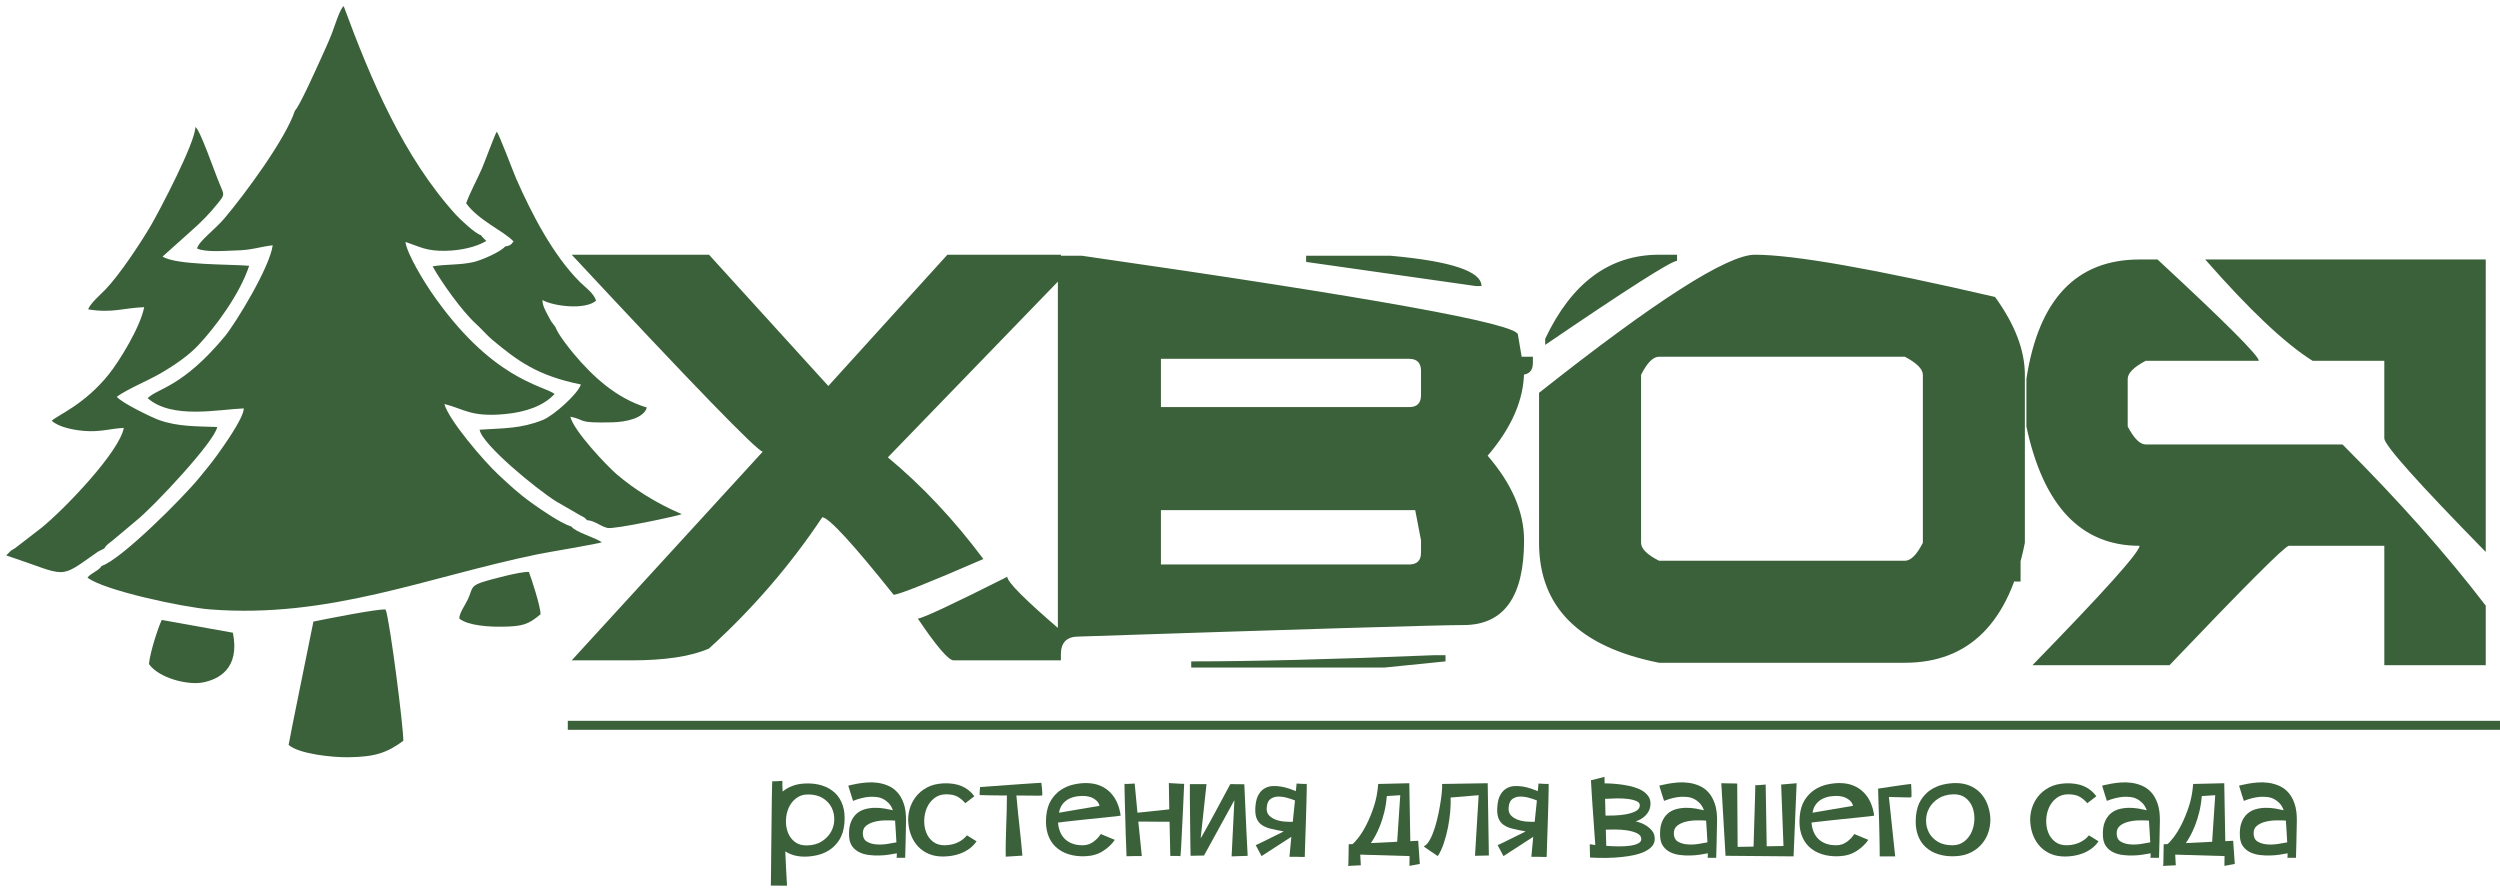<?xml version="1.0" encoding="UTF-8"?> <svg xmlns="http://www.w3.org/2000/svg" viewBox="0 0 402.36 143.55" data-guides="{&quot;vertical&quot;:[],&quot;horizontal&quot;:[]}"><defs></defs><path fill="rgb(59, 97, 58)" stroke="none" fill-opacity="1" stroke-width="1" stroke-opacity="1" clip-rule="evenodd" fill-rule="evenodd" text-rendering="geometricprecision" class="fil0" id="tSvg26ba700343" title="Path 1" d="M16.757 88.287C17.226 87.597 17.438 87.53 18.086 87.016C19.363 85.944 20.64 84.873 21.917 83.802C24.743 81.551 34.68 70.913 34.95 68.724C31.547 68.596 28.569 68.679 25.524 67.575C24.497 67.203 19.641 64.89 18.794 63.857C20.488 62.625 23.859 61.234 25.761 60.133C28.146 58.752 30.371 57.197 31.892 55.584C34.607 52.709 38.584 47.389 40.102 42.775C36.93 42.505 28.366 42.694 26.166 41.292C27.697 39.92 29.227 38.549 30.758 37.178C32.334 35.8 33.729 34.404 35.106 32.661C36.151 31.341 36.127 31.428 35.406 29.741C34.489 27.6 32.208 20.848 31.441 20.446C31.471 22.896 25.552 34.141 24.248 36.353C22.549 39.233 19.264 44.199 16.979 46.584C16.24 47.354 14.491 48.848 14.189 49.792C18.118 50.421 19.716 49.584 23.207 49.435C22.572 52.718 19.108 58.265 17.488 60.276C13.549 65.164 9.323 66.781 8.327 67.721C9.411 68.714 11.707 69.204 13.555 69.353C16.17 69.565 17.673 68.987 19.929 68.865C19.202 72.74 10.473 81.856 6.685 84.94C5.273 86.029 3.861 87.117 2.449 88.206C2.17 88.385 1.983 88.469 1.755 88.632C1.504 88.884 1.252 89.137 1 89.389C11.161 92.758 9.175 93.4 15.769 88.786C16.098 88.62 16.426 88.454 16.757 88.287ZM23.972 106.879C25.599 109.155 30.215 110.297 32.624 109.839C35.057 109.377 38.671 107.708 37.482 101.831C33.665 101.145 29.847 100.46 26.029 99.774C25.395 101.144 24.139 105.023 23.972 106.879ZM46.451 119.89C48.12 121.341 53.424 121.908 56.078 121.874C60.346 121.817 62.267 121.177 64.909 119.228C64.985 117.443 62.757 99.877 62.067 98.106C61.014 97.913 52.183 99.68 50.441 100.04C49.367 105.415 46.753 118.099 46.451 119.89ZM47.467 17.808C45.968 22.377 39.417 31.226 36.168 35.089C34.602 36.952 31.994 38.807 31.712 39.989C33.068 40.662 36.43 40.345 38.117 40.304C40.577 40.244 41.775 39.725 43.889 39.477C43.426 43.042 37.87 52.107 36.158 54.166C29.323 62.387 25.355 62.469 23.769 64.084C27.663 67.515 35.131 65.89 39.235 65.729C39.224 67.339 35.738 72.139 34.873 73.347C34.041 74.509 33.039 75.694 32.167 76.776C29.476 80.115 19.421 90.123 16.36 91.08C15.899 91.868 14.707 92.177 14.081 92.953C16.584 94.988 29.459 97.74 33.771 98.077C53.03 99.581 68.496 92.925 86.614 89.188C87.94 88.914 96.503 87.486 96.866 87.271C95.808 86.533 92.566 85.616 91.99 84.765C90.094 84.13 87.123 82.054 85.583 80.951C83.409 79.393 81.991 78.05 80.175 76.357C77.92 74.254 72.249 67.667 71.52 65.02C74.679 65.818 75.787 67.146 81.187 66.652C84.651 66.335 87.506 65.311 89.26 63.403C87.379 61.984 79.008 61.131 69.264 46.801C68.274 45.344 65.51 40.895 65.252 38.935C67.638 39.731 68.597 40.431 71.76 40.365C74.104 40.317 76.612 39.779 78.267 38.782C78.059 38.573 77.851 38.363 77.644 38.153C77.617 38.123 77.545 38.093 77.526 38.008C77.506 37.922 77.443 37.911 77.406 37.859C76.43 37.558 74.039 35.293 73.35 34.534C64.954 25.276 59.7 12.889 55.322 1C54.77 1.231 53.751 4.516 53.443 5.302C52.837 6.85 52.265 8.07 51.58 9.581C50.881 11.121 48.157 17.201 47.467 17.808ZM73.911 99.545C75.338 100.717 78.803 100.896 80.86 100.862C84.136 100.81 85.011 100.523 87.001 98.863C87.004 97.642 85.588 93.272 85.124 92.049C83.946 91.929 78.62 93.326 77.35 93.784C75.677 94.388 76.04 94.9 75.288 96.484C74.832 97.442 73.954 98.608 73.911 99.545ZM81.304 39.665C80.506 40.614 77.337 41.922 76.22 42.177C74.003 42.682 71.812 42.495 69.625 42.869C71.055 45.447 74.369 50.082 76.529 52.045C77.445 52.878 78.412 54.001 79.164 54.631C83.296 58.084 86.491 60.466 93.485 61.877C93.076 63.326 89.131 66.893 87.331 67.606C83.792 69.005 81.214 68.895 77.19 69.157C77.552 71.502 86.276 78.666 89.484 80.685C90.779 81.434 92.073 82.183 93.368 82.931C93.988 83.262 94.054 83.228 94.472 83.721C95.638 83.762 96.553 84.659 97.752 84.968C98.823 85.245 109.387 82.965 109.73 82.748C105.648 81.011 102.07 78.734 99.272 76.349C97.763 75.062 92.337 69.378 91.792 67.064C94.475 67.601 92.599 68.118 98.592 67.97C100.753 67.916 103.587 67.324 104.112 65.595C99.248 64.129 95.421 60.635 92.332 56.925C91.548 55.984 89.841 53.856 89.389 52.635C89.158 52.323 88.926 52.011 88.695 51.698C88.51 51.373 88.326 51.023 88.135 50.663C87.773 49.979 87.29 49.124 87.308 48.293C89.087 49.289 94.15 49.926 95.925 48.4C95.642 47.253 94.14 46.188 93.373 45.427C89.04 41.131 85.534 34.37 83.052 28.696C82.617 27.7 80.297 21.485 79.942 21.208C79.64 21.638 77.991 26.146 77.555 27.139C76.728 29.026 75.661 30.945 75.022 32.715C77.032 35.494 81.005 37.134 82.651 38.853C82.263 39.391 82.058 39.561 81.304 39.665Z"></path><path fill="rgb(59, 97, 58)" stroke="none" fill-opacity="1" stroke-width="1" stroke-opacity="1" clip-rule="evenodd" text-rendering="geometricprecision" class="fil1" id="tSvg43cfcc578a" title="Path 2" d="M124.062 142.527C124.062 142.512 124.067 142.261 124.074 141.775C124.082 141.289 124.09 140.651 124.097 139.86C124.106 139.069 124.113 138.172 124.121 137.169C124.129 136.166 124.14 135.141 124.156 134.09C124.172 133.041 124.183 132.015 124.191 131.013C124.199 130.009 124.21 129.117 124.225 128.333C124.241 127.551 124.252 126.92 124.261 126.442C124.268 125.964 124.28 125.725 124.295 125.725C124.327 125.74 124.424 125.748 124.589 125.748C124.754 125.748 124.938 125.74 125.141 125.725C125.376 125.709 125.634 125.693 125.917 125.678C125.917 125.834 125.917 125.991 125.917 126.148C125.917 126.304 125.921 126.484 125.928 126.688C125.937 126.892 125.948 127.127 125.963 127.393C126.417 127.018 126.942 126.716 127.537 126.489C128.132 126.262 128.806 126.132 129.558 126.1C130.56 126.053 131.473 126.159 132.296 126.417C133.119 126.675 133.815 127.075 134.387 127.616C134.959 128.156 135.378 128.833 135.644 129.648C135.911 130.463 135.997 131.41 135.903 132.492C135.809 133.573 135.538 134.462 135.091 135.159C134.645 135.856 134.112 136.404 133.494 136.803C132.875 137.203 132.213 137.481 131.509 137.637C130.804 137.794 130.138 137.872 129.512 137.872C128.306 137.872 127.264 137.59 126.387 137.026C126.434 138.076 126.481 139.082 126.527 140.046C126.575 141.009 126.622 141.843 126.668 142.548C125.799 142.541 124.93 142.533 124.062 142.527ZM130.031 127.864C129.279 127.864 128.641 128.072 128.116 128.487C127.591 128.902 127.196 129.415 126.929 130.026C126.663 130.637 126.518 131.299 126.495 132.012C126.472 132.724 126.578 133.386 126.812 133.997C127.047 134.608 127.418 135.109 127.928 135.501C128.437 135.892 129.084 136.08 129.867 136.064C130.821 136.048 131.624 135.829 132.275 135.406C132.924 134.983 133.418 134.47 133.754 133.867C134.091 133.263 134.263 132.61 134.272 131.905C134.28 131.199 134.131 130.546 133.826 129.942C133.52 129.339 133.05 128.841 132.417 128.45C131.782 128.059 130.987 127.862 130.031 127.862C130.031 127.863 130.031 127.864 130.031 127.864Z"></path><path fill="rgb(59, 97, 58)" stroke="none" fill-opacity="1" stroke-width="1" stroke-opacity="1" clip-rule="evenodd" text-rendering="geometricprecision" id="tSvg79a354023e" class="fil1" title="Path 3" d="M136.516 126.454C136.516 126.454 136.654 126.419 136.928 126.348C137.202 126.278 137.558 126.203 137.997 126.126C138.436 126.047 138.937 125.985 139.501 125.938C140.064 125.891 140.64 125.906 141.228 125.985C141.816 126.064 142.388 126.22 142.943 126.455C143.499 126.69 143.992 127.043 144.423 127.513C144.855 127.983 145.199 128.594 145.457 129.346C145.715 130.097 145.837 131.022 145.821 132.119C145.79 133.607 145.767 134.75 145.751 135.549C145.735 136.347 145.719 136.935 145.704 137.311C145.696 137.562 145.688 137.812 145.679 138.063C145.217 138.063 144.755 138.063 144.293 138.063C144.293 138.048 144.302 138.009 144.316 137.946C144.316 137.899 144.321 137.828 144.328 137.734C144.336 137.64 144.339 137.507 144.339 137.334C144.011 137.397 143.6 137.467 143.105 137.546C142.612 137.625 142.083 137.672 141.52 137.686C140.956 137.702 140.392 137.675 139.828 137.604C139.265 137.533 138.751 137.384 138.289 137.158C137.827 136.931 137.447 136.609 137.149 136.194C136.851 135.78 136.687 135.243 136.656 134.585C136.609 133.692 136.699 132.952 136.927 132.364C137.153 131.776 137.463 131.311 137.855 130.965C138.247 130.621 138.697 130.378 139.207 130.237C139.716 130.096 140.241 130.022 140.781 130.014C141.321 130.006 141.846 130.045 142.355 130.131C142.864 130.217 143.314 130.307 143.707 130.402C143.535 129.932 143.307 129.552 143.026 129.262C142.743 128.973 142.438 128.745 142.109 128.581C141.781 128.416 141.432 128.315 141.063 128.276C140.695 128.237 140.331 128.224 139.971 128.24C139.125 128.303 138.232 128.522 137.293 128.898C137.137 128.428 137.003 128.012 136.893 127.653C136.799 127.339 136.713 127.058 136.635 126.807C136.556 126.556 136.517 126.438 136.516 126.454ZM144.059 132.07C143.636 132.039 143.123 132.027 142.52 132.035C141.916 132.043 141.341 132.113 140.793 132.247C140.245 132.38 139.782 132.595 139.406 132.893C139.031 133.19 138.85 133.621 138.866 134.185C138.882 134.78 139.101 135.203 139.524 135.453C139.947 135.704 140.448 135.852 141.028 135.899C141.607 135.947 142.199 135.923 142.802 135.829C143.405 135.736 143.894 135.65 144.271 135.571C144.24 135.148 144.213 134.655 144.188 134.09C144.165 133.527 144.122 132.853 144.059 132.07Z"></path><path fill="rgb(59, 97, 58)" stroke="none" fill-opacity="1" stroke-width="1" stroke-opacity="1" clip-rule="evenodd" text-rendering="geometricprecision" id="tSvg1016b2a03b3" class="fil1" title="Path 4" d="M157.171 135.407C156.843 135.877 156.463 136.269 156.031 136.583C155.6 136.896 155.143 137.146 154.657 137.334C154.171 137.522 153.681 137.655 153.188 137.734C152.695 137.812 152.22 137.851 151.766 137.851C150.92 137.851 150.169 137.714 149.511 137.44C148.853 137.166 148.289 136.786 147.819 136.3C147.349 135.815 146.977 135.247 146.703 134.596C146.429 133.947 146.26 133.253 146.197 132.516C146.118 131.764 146.181 131.017 146.385 130.272C146.588 129.528 146.925 128.85 147.395 128.239C147.865 127.628 148.469 127.127 149.204 126.735C149.941 126.344 150.81 126.125 151.813 126.077C152.987 126.03 153.979 126.179 154.786 126.524C155.593 126.869 156.27 127.41 156.819 128.146C156.333 128.522 155.847 128.898 155.362 129.274C155.001 128.851 154.595 128.507 154.141 128.24C153.686 127.974 153.067 127.84 152.284 127.84C151.533 127.84 150.894 128.048 150.369 128.464C149.844 128.878 149.449 129.392 149.182 130.003C148.916 130.614 148.771 131.276 148.748 131.988C148.725 132.701 148.831 133.363 149.065 133.974C149.3 134.585 149.672 135.086 150.181 135.478C150.69 135.869 151.337 136.057 152.119 136.041C152.918 136.01 153.612 135.849 154.199 135.56C154.787 135.27 155.26 134.897 155.621 134.443C156.138 134.764 156.655 135.085 157.171 135.407Z"></path><path fill="rgb(59, 97, 58)" stroke="none" fill-opacity="1" stroke-width="1" stroke-opacity="1" clip-rule="evenodd" text-rendering="geometricprecision" id="tSvg101cb9e0d5b" class="fil1" title="Path 5" d="M161.87 137.874C161.854 137.201 161.854 136.449 161.87 135.619C161.886 134.789 161.909 133.939 161.94 133.069C161.972 132.2 161.999 131.335 162.022 130.473C162.047 129.612 162.058 128.797 162.058 128.029C161.494 128.029 160.95 128.025 160.425 128.018C159.9 128.009 159.435 128.002 159.026 127.995C158.619 127.986 158.294 127.979 158.052 127.97C157.809 127.963 157.687 127.959 157.687 127.959C157.672 127.959 157.663 127.897 157.663 127.771C157.663 127.645 157.672 127.497 157.687 127.325C157.703 127.106 157.719 126.886 157.735 126.667C159.584 126.541 161.228 126.424 162.669 126.314C163.28 126.267 163.883 126.224 164.478 126.186C165.073 126.147 165.602 126.111 166.064 126.079C166.525 126.048 166.898 126.025 167.18 126.009C167.462 125.993 167.603 125.986 167.603 125.986C167.603 126.002 167.614 126.111 167.637 126.314C167.661 126.518 167.685 126.746 167.708 126.996C167.731 127.246 167.747 127.477 167.755 127.689C167.762 127.901 167.751 128.014 167.719 128.03C167.704 128.046 167.583 128.053 167.355 128.053C167.129 128.053 166.822 128.053 166.439 128.053C166.055 128.053 165.616 128.049 165.123 128.042C164.63 128.033 164.117 128.03 163.584 128.03C163.647 128.829 163.724 129.675 163.819 130.568C163.912 131.461 164.007 132.342 164.101 133.211C164.195 134.08 164.281 134.903 164.359 135.678C164.438 136.453 164.5 137.131 164.547 137.711C163.654 137.766 162.761 137.821 161.868 137.875C161.869 137.875 161.869 137.875 161.87 137.874Z"></path><path fill="rgb(59, 97, 58)" stroke="none" fill-opacity="1" stroke-width="1" stroke-opacity="1" clip-rule="evenodd" text-rendering="geometricprecision" id="tSvg1723d8c5f8d" class="fil1" title="Path 6" d="M179.423 135.172C178.969 135.846 178.342 136.441 177.543 136.958C176.745 137.475 175.805 137.757 174.724 137.804C173.721 137.851 172.809 137.745 171.986 137.486C171.163 137.228 170.467 136.828 169.895 136.288C169.323 135.747 168.904 135.069 168.638 134.255C168.371 133.44 168.285 132.493 168.379 131.411C168.474 130.331 168.744 129.442 169.191 128.744C169.637 128.047 170.17 127.498 170.789 127.1C171.408 126.7 172.069 126.422 172.774 126.265C173.479 126.109 174.145 126.03 174.771 126.03C175.617 126.03 176.365 126.163 177.016 126.43C177.665 126.697 178.226 127.068 178.696 127.546C179.166 128.024 179.537 128.584 179.812 129.226C180.086 129.869 180.271 130.55 180.364 131.271C180.364 131.286 180.118 131.321 179.624 131.377C179.131 131.431 178.508 131.498 177.757 131.576C177.005 131.655 176.194 131.737 175.324 131.823C174.455 131.909 173.648 131.995 172.904 132.081C172.16 132.167 171.538 132.237 171.036 132.292C170.535 132.346 170.284 132.382 170.284 132.398C170.315 132.868 170.413 133.326 170.578 133.772C170.743 134.218 170.985 134.611 171.306 134.948C171.627 135.285 172.03 135.551 172.516 135.746C173.002 135.942 173.581 136.04 174.255 136.04C174.897 136.04 175.469 135.856 175.97 135.488C176.472 135.12 176.871 134.701 177.169 134.231C177.921 134.544 178.672 134.857 179.423 135.172ZM173.736 130.238C174.144 130.175 174.543 130.109 174.935 130.039C175.326 129.968 175.672 129.91 175.968 129.862C176.267 129.815 176.505 129.776 176.685 129.745C176.866 129.713 176.956 129.698 176.956 129.698C176.877 129.259 176.588 128.879 176.087 128.558C175.585 128.237 174.928 128.084 174.113 128.1C173.048 128.131 172.202 128.386 171.576 128.863C170.949 129.341 170.573 129.987 170.448 130.802C171.544 130.614 172.641 130.426 173.736 130.238Z"></path><path fill="rgb(59, 97, 58)" stroke="none" fill-opacity="1" stroke-width="1" stroke-opacity="1" clip-rule="evenodd" text-rendering="geometricprecision" id="tSvg1779af13b33" class="fil1" title="Path 7" d="M180.998 126.149C181.03 126.165 181.127 126.172 181.292 126.172C181.457 126.172 181.64 126.163 181.844 126.149C182.079 126.133 182.337 126.117 182.619 126.102C182.768 127.668 182.917 129.234 183.066 130.801C184.774 130.62 186.481 130.44 188.188 130.26C188.165 128.85 188.142 127.44 188.118 126.03C188.572 126.062 188.98 126.085 189.339 126.1C189.653 126.116 189.935 126.132 190.185 126.148C190.436 126.163 190.569 126.163 190.585 126.148C190.585 126.148 190.577 126.312 190.562 126.641C190.546 126.969 190.527 127.408 190.503 127.957C190.479 128.506 190.452 129.132 190.42 129.836C190.389 130.541 190.354 131.258 190.314 131.986C190.275 132.715 190.24 133.427 190.208 134.125C190.177 134.822 190.147 135.445 190.115 135.993C190.083 136.541 190.056 136.979 190.032 137.309C190.009 137.638 189.989 137.802 189.973 137.802C189.942 137.786 189.844 137.775 189.679 137.767C189.515 137.759 189.331 137.755 189.127 137.755C188.869 137.755 188.611 137.755 188.352 137.755C188.313 135.922 188.274 134.089 188.234 132.256C187.905 132.256 187.522 132.256 187.083 132.256C186.645 132.256 186.199 132.252 185.744 132.244C185.29 132.236 184.84 132.233 184.393 132.233C183.946 132.233 183.551 132.233 183.206 132.233C183.394 134.082 183.582 135.93 183.769 137.779C183.354 137.779 182.939 137.779 182.524 137.779C182.368 137.779 182.219 137.783 182.078 137.79C181.936 137.798 181.804 137.802 181.678 137.802C181.553 137.802 181.428 137.802 181.302 137.802C181.302 137.802 181.298 137.637 181.291 137.309C181.282 136.98 181.268 136.542 181.244 135.993C181.22 135.444 181.196 134.818 181.173 134.113C181.15 133.408 181.13 132.691 181.114 131.963C181.099 131.235 181.08 130.523 181.056 129.825C181.033 129.128 181.017 128.505 181.009 127.957C181 127.409 180.993 126.97 180.984 126.641C180.977 126.311 180.98 126.148 180.998 126.149Z"></path><path fill="rgb(59, 97, 58)" stroke="none" fill-opacity="1" stroke-width="1" stroke-opacity="1" clip-rule="evenodd" text-rendering="geometricprecision" id="tSvgb9ad64d90a" class="fil1" title="Path 8" d="M191.619 137.734C191.619 137.734 191.614 137.573 191.607 137.252C191.599 136.931 191.591 136.5 191.584 135.959C191.576 135.419 191.568 134.808 191.561 134.127C191.553 133.446 191.545 132.745 191.538 132.024C191.53 131.304 191.522 130.595 191.515 129.898C191.506 129.2 191.502 128.582 191.502 128.042C191.502 127.501 191.502 127.063 191.502 126.726C191.502 126.389 191.502 126.213 191.502 126.197C191.949 126.197 192.395 126.197 192.841 126.197C193.288 126.197 193.734 126.197 194.18 126.197C193.867 129.103 193.553 132.009 193.24 134.915C193.24 134.915 193.315 134.789 193.464 134.54C193.613 134.289 193.8 133.96 194.027 133.553C194.254 133.146 194.509 132.683 194.791 132.167C195.073 131.651 195.363 131.118 195.66 130.57C196.443 129.113 197.226 127.656 198.009 126.199C198.761 126.207 199.513 126.215 200.266 126.223C200.36 128.385 200.446 130.304 200.524 131.98C200.555 132.701 200.587 133.402 200.618 134.083C200.65 134.764 200.68 135.379 200.712 135.928C200.743 136.554 200.774 137.158 200.806 137.737C200.806 137.753 200.668 137.76 200.395 137.76C200.121 137.76 199.827 137.768 199.513 137.784C199.122 137.8 198.69 137.816 198.221 137.831C198.37 134.816 198.519 131.8 198.667 128.785C197.038 131.753 195.409 134.722 193.779 137.691C193.059 137.707 192.338 137.722 191.619 137.734Z"></path><path fill="rgb(59, 97, 58)" stroke="none" fill-opacity="1" stroke-width="1" stroke-opacity="1" clip-rule="evenodd" text-rendering="geometricprecision" id="tSvgddeebcae70" class="fil1" title="Path 9" d="M210.3 126.149C210.315 126.149 210.32 126.434 210.311 127.006C210.304 127.578 210.288 128.302 210.264 129.179C210.241 130.057 210.213 131.004 210.182 132.023C210.151 133.041 210.119 133.99 210.088 134.867C210.056 135.744 210.033 136.472 210.017 137.052C210.002 137.631 209.994 137.922 209.994 137.922C209.861 137.922 209.728 137.922 209.594 137.922C209.47 137.922 209.336 137.917 209.195 137.91C209.054 137.902 208.905 137.899 208.749 137.899C208.341 137.899 207.934 137.899 207.527 137.899C207.629 136.825 207.731 135.752 207.833 134.679C207.473 134.914 207.018 135.208 206.469 135.56C205.921 135.913 205.396 136.254 204.895 136.583C204.3 136.974 203.681 137.374 203.039 137.781C202.726 137.194 202.412 136.606 202.099 136.019C202.694 135.753 203.266 135.479 203.815 135.196C204.285 134.961 204.778 134.718 205.295 134.468C205.811 134.217 206.25 133.998 206.611 133.81C205.828 133.67 205.139 133.528 204.544 133.387C203.949 133.247 203.451 133.035 203.052 132.754C202.652 132.471 202.366 132.08 202.194 131.578C202.022 131.077 201.982 130.403 202.077 129.557C202.155 128.836 202.327 128.261 202.594 127.83C202.861 127.4 203.182 127.079 203.557 126.867C203.933 126.656 204.352 126.538 204.815 126.514C205.276 126.491 205.735 126.518 206.189 126.596C206.644 126.674 207.078 126.784 207.494 126.925C207.908 127.066 208.265 127.199 208.563 127.325C208.602 126.918 208.641 126.511 208.68 126.104C208.963 126.119 209.221 126.135 209.456 126.151C209.66 126.167 209.844 126.174 210.008 126.174C210.173 126.174 210.27 126.165 210.3 126.149ZM203.885 129.838C203.806 130.433 203.924 130.896 204.237 131.225C204.551 131.554 204.938 131.796 205.4 131.953C205.862 132.109 206.345 132.204 206.845 132.235C207.347 132.267 207.754 132.274 208.066 132.258C208.184 131.115 208.302 129.971 208.419 128.828C208.043 128.671 207.608 128.527 207.115 128.393C206.621 128.26 206.147 128.197 205.693 128.206C205.238 128.214 204.84 128.339 204.494 128.581C204.15 128.824 203.946 129.243 203.885 129.838Z"></path><path fill="rgb(59, 97, 58)" stroke="none" fill-opacity="1" stroke-width="1" stroke-opacity="1" clip-rule="evenodd" text-rendering="geometricprecision" id="tSvgdfa72b398f" class="fil1" title="Path 10" d="M217.067 135.877C217.27 135.869 217.474 135.861 217.678 135.853C217.913 135.681 218.241 135.321 218.664 134.772C219.087 134.224 219.514 133.527 219.944 132.681C220.376 131.835 220.771 130.863 221.131 129.768C221.491 128.671 221.719 127.473 221.812 126.173C223.481 126.134 225.149 126.094 226.818 126.055C226.873 129.165 226.928 132.275 226.982 135.384C227.405 135.361 227.828 135.337 228.251 135.314C228.337 136.56 228.423 137.805 228.509 139.051C227.953 139.153 227.397 139.254 226.841 139.356C226.849 138.831 226.856 138.307 226.864 137.782C224.217 137.704 221.569 137.625 218.922 137.547C218.953 138.119 218.984 138.691 219.016 139.263C218.687 139.278 218.358 139.294 218.029 139.31C217.778 139.326 217.543 139.337 217.324 139.345C217.105 139.353 216.987 139.364 216.971 139.379C217.003 139.332 217.019 139.125 217.019 138.757C217.019 138.389 217.026 137.993 217.042 137.57C217.042 137.069 217.05 136.505 217.067 135.877ZM225.361 127.982C224.641 128.029 223.92 128.076 223.2 128.123C223.121 129.062 222.984 129.928 222.788 130.719C222.592 131.51 222.369 132.222 222.119 132.856C221.868 133.491 221.614 134.043 221.355 134.513C221.096 134.983 220.857 135.375 220.638 135.688C222.048 135.617 223.458 135.547 224.868 135.477C225.032 132.978 225.197 130.48 225.361 127.982ZM216.972 139.402C216.972 139.394 216.972 139.386 216.972 139.378Z"></path><path fill="rgb(59, 97, 58)" stroke="none" fill-opacity="1" stroke-width="1" stroke-opacity="1" clip-rule="evenodd" text-rendering="geometricprecision" id="tSvgb80327fca4" class="fil1" title="Path 11" d="M229.168 136.206C229.528 136.034 229.858 135.67 230.155 135.113C230.452 134.557 230.715 133.911 230.942 133.175C231.168 132.439 231.365 131.667 231.529 130.86C231.694 130.053 231.823 129.309 231.918 128.628C232.012 127.947 232.071 127.375 232.094 126.914C232.117 126.452 232.114 126.204 232.082 126.173C234.534 126.134 236.986 126.094 239.437 126.055C239.5 129.932 239.563 133.81 239.625 137.686C238.881 137.702 238.137 137.718 237.393 137.734C237.589 134.483 237.785 131.233 237.981 127.982C236.477 128.107 234.973 128.232 233.469 128.358C233.5 128.968 233.48 129.701 233.41 130.555C233.339 131.409 233.218 132.274 233.046 133.152C232.874 134.03 232.65 134.88 232.376 135.701C232.102 136.524 231.777 137.218 231.401 137.781C230.963 137.499 230.579 137.241 230.25 137.006C229.968 136.818 229.71 136.641 229.475 136.477C229.24 136.312 229.138 136.223 229.168 136.206Z"></path><path fill="rgb(59, 97, 58)" stroke="none" fill-opacity="1" stroke-width="1" stroke-opacity="1" clip-rule="evenodd" text-rendering="geometricprecision" id="tSvgfb4d526a8c" class="fil1" title="Path 12" d="M249.234 126.149C249.25 126.149 249.254 126.434 249.246 127.006C249.238 127.578 249.223 128.302 249.199 129.179C249.175 130.057 249.147 131.004 249.117 132.023C249.085 133.041 249.054 133.99 249.022 134.867C248.991 135.744 248.968 136.472 248.952 137.052C248.936 137.631 248.929 137.922 248.929 137.922C248.796 137.922 248.662 137.922 248.529 137.922C248.404 137.922 248.271 137.917 248.129 137.91C247.989 137.902 247.84 137.899 247.683 137.899C247.276 137.899 246.869 137.899 246.462 137.899C246.564 136.825 246.665 135.752 246.767 134.679C246.407 134.914 245.953 135.208 245.404 135.56C244.855 135.913 244.331 136.254 243.83 136.583C243.235 136.974 242.616 137.374 241.974 137.781C241.66 137.194 241.347 136.606 241.034 136.019C241.629 135.753 242.2 135.479 242.749 135.196C243.219 134.961 243.713 134.718 244.23 134.468C244.746 134.217 245.185 133.998 245.546 133.81C244.763 133.67 244.073 133.528 243.478 133.387C242.883 133.247 242.386 133.035 241.986 132.754C241.587 132.471 241.301 132.08 241.129 131.578C240.957 131.077 240.917 130.403 241.011 129.557C241.09 128.836 241.262 128.261 241.529 127.83C241.795 127.4 242.116 127.079 242.492 126.867C242.868 126.656 243.286 126.538 243.749 126.514C244.211 126.491 244.669 126.518 245.124 126.596C245.578 126.674 246.013 126.784 246.428 126.925C246.843 127.066 247.2 127.199 247.498 127.325C247.537 126.918 247.576 126.511 247.615 126.104C247.897 126.119 248.155 126.135 248.391 126.151C248.594 126.167 248.779 126.174 248.943 126.174C249.107 126.174 249.205 126.165 249.236 126.151C249.236 126.15 249.235 126.149 249.234 126.149ZM242.82 129.838C242.741 130.433 242.858 130.896 243.172 131.225C243.486 131.554 243.873 131.796 244.335 131.953C244.797 132.109 245.279 132.204 245.78 132.235C246.281 132.267 246.689 132.274 247.001 132.258C247.119 131.115 247.236 129.971 247.354 128.828C246.978 128.671 246.543 128.527 246.049 128.393C245.556 128.26 245.082 128.197 244.628 128.206C244.173 128.214 243.774 128.339 243.429 128.581C243.085 128.824 242.88 129.243 242.82 129.838Z"></path><path fill="rgb(59, 97, 58)" stroke="none" fill-opacity="1" stroke-width="1" stroke-opacity="1" clip-rule="evenodd" text-rendering="geometricprecision" id="tSvgc6ad17355e" class="fil1" title="Path 13" d="M256.073 125.562C256.104 125.562 256.229 125.539 256.449 125.492C256.668 125.445 256.91 125.383 257.177 125.304C257.474 125.225 257.827 125.132 258.234 125.022C258.234 125.116 258.234 125.21 258.234 125.304C258.234 125.397 258.238 125.512 258.246 125.645C258.254 125.778 258.258 125.923 258.258 126.079C258.697 126.079 259.182 126.099 259.714 126.138C260.247 126.177 260.791 126.24 261.347 126.326C261.903 126.412 262.44 126.53 262.957 126.679C263.474 126.828 263.932 127.023 264.332 127.266C264.731 127.51 265.053 127.807 265.295 128.159C265.538 128.512 265.652 128.923 265.636 129.393C265.62 129.911 265.495 130.348 265.26 130.709C265.025 131.069 264.763 131.356 264.473 131.567C264.184 131.778 263.917 131.935 263.675 132.037C263.431 132.138 263.295 132.19 263.263 132.19C263.31 132.206 263.498 132.26 263.828 132.355C264.156 132.448 264.509 132.609 264.885 132.836C265.26 133.063 265.597 133.357 265.895 133.718C266.192 134.078 266.334 134.532 266.318 135.081C266.302 135.535 266.142 135.927 265.836 136.255C265.531 136.585 265.131 136.863 264.638 137.089C264.145 137.316 263.584 137.497 262.958 137.63C262.332 137.763 261.697 137.861 261.054 137.924C259.535 138.096 257.819 138.127 255.908 138.017C255.893 137.305 255.877 136.592 255.861 135.88C255.924 135.88 256.002 135.887 256.096 135.903C256.175 135.918 256.268 135.934 256.378 135.95C256.488 135.966 256.613 135.981 256.754 135.997C256.707 135.448 256.66 134.81 256.613 134.082C256.566 133.354 256.515 132.602 256.46 131.827C256.406 131.051 256.351 130.292 256.296 129.548C256.241 128.804 256.198 128.134 256.166 127.538C256.135 126.943 256.108 126.465 256.085 126.105C256.06 125.744 256.057 125.564 256.073 125.562ZM264.156 135.032C264.141 134.625 263.91 134.315 263.463 134.104C263.017 133.892 262.484 133.74 261.865 133.645C261.245 133.552 260.619 133.505 259.985 133.505C259.351 133.505 258.838 133.513 258.446 133.528C258.469 134.398 258.493 135.267 258.516 136.137C259.127 136.184 259.765 136.211 260.431 136.219C261.096 136.227 261.708 136.195 262.263 136.124C262.819 136.054 263.274 135.932 263.626 135.76C263.979 135.588 264.155 135.344 264.156 135.032ZM263.921 129.65C263.937 129.337 263.757 129.099 263.381 128.934C263.005 128.769 262.535 128.651 261.971 128.581C261.408 128.511 260.8 128.484 260.151 128.498C259.5 128.514 258.894 128.537 258.329 128.569C258.353 129.469 258.376 130.37 258.399 131.271C258.713 131.271 259.171 131.262 259.774 131.248C260.377 131.232 260.984 131.173 261.595 131.071C262.205 130.97 262.739 130.809 263.193 130.59C263.647 130.37 263.89 130.057 263.921 129.65Z"></path><path fill="rgb(59, 97, 58)" stroke="none" fill-opacity="1" stroke-width="1" stroke-opacity="1" clip-rule="evenodd" text-rendering="geometricprecision" id="tSvg88d688f3" class="fil1" title="Path 14" d="M267.046 126.454C267.046 126.454 267.184 126.419 267.458 126.348C267.731 126.278 268.088 126.203 268.527 126.126C268.966 126.047 269.467 125.985 270.031 125.938C270.594 125.891 271.17 125.906 271.758 125.985C272.346 126.064 272.918 126.22 273.473 126.455C274.029 126.69 274.522 127.043 274.953 127.513C275.385 127.983 275.729 128.594 275.987 129.346C276.245 130.097 276.367 131.022 276.351 132.119C276.32 133.607 276.296 134.75 276.281 135.549C276.265 136.347 276.249 136.935 276.233 137.311C276.226 137.562 276.217 137.812 276.209 138.063C275.747 138.063 275.285 138.063 274.823 138.063C274.823 138.048 274.832 138.009 274.846 137.946C274.846 137.899 274.85 137.828 274.858 137.734C274.866 137.64 274.869 137.507 274.869 137.334C274.541 137.397 274.13 137.467 273.635 137.546C273.142 137.625 272.613 137.672 272.05 137.686C271.486 137.702 270.922 137.675 270.358 137.604C269.795 137.533 269.281 137.384 268.819 137.158C268.357 136.931 267.977 136.609 267.679 136.194C267.381 135.78 267.217 135.243 267.186 134.585C267.139 133.692 267.229 132.952 267.457 132.364C267.683 131.776 267.993 131.311 268.385 130.965C268.777 130.621 269.227 130.378 269.737 130.237C270.246 130.096 270.771 130.022 271.311 130.014C271.851 130.006 272.376 130.045 272.885 130.131C273.394 130.217 273.844 130.307 274.236 130.402C274.065 129.932 273.837 129.552 273.555 129.262C273.273 128.973 272.968 128.745 272.639 128.581C272.311 128.416 271.962 128.315 271.593 128.276C271.225 128.237 270.861 128.224 270.501 128.24C269.655 128.303 268.762 128.522 267.823 128.898C267.666 128.428 267.533 128.012 267.423 127.653C267.329 127.339 267.243 127.058 267.165 126.807C267.086 126.556 267.047 126.438 267.046 126.454ZM274.589 132.07C274.166 132.039 273.653 132.027 273.05 132.035C272.446 132.043 271.871 132.113 271.322 132.247C270.775 132.38 270.312 132.595 269.936 132.893C269.561 133.19 269.38 133.621 269.396 134.185C269.412 134.78 269.631 135.203 270.054 135.453C270.477 135.704 270.978 135.852 271.558 135.899C272.137 135.947 272.729 135.923 273.332 135.829C273.935 135.736 274.424 135.65 274.801 135.571C274.77 135.148 274.742 134.655 274.718 134.09C274.695 133.527 274.652 132.853 274.589 132.07Z"></path><path fill="rgb(59, 97, 58)" stroke="none" fill-opacity="1" stroke-width="1" stroke-opacity="1" clip-rule="evenodd" text-rendering="geometricprecision" id="tSvg11f10cb6285" class="fil1" title="Path 15" d="M277.033 126.055C277.887 126.071 278.74 126.087 279.594 126.103C279.617 129.502 279.64 132.901 279.664 136.3C280.518 136.285 281.372 136.269 282.225 136.253C282.241 135.862 282.257 135.341 282.273 134.691C282.288 134.041 282.307 133.352 282.331 132.623C282.354 131.895 282.379 131.154 282.402 130.403C282.425 129.651 282.445 128.974 282.46 128.37C282.476 127.768 282.488 127.278 282.495 126.902C282.503 126.526 282.507 126.338 282.507 126.338C282.507 126.369 282.593 126.381 282.765 126.373C282.937 126.365 283.133 126.353 283.352 126.338C283.603 126.322 283.877 126.299 284.175 126.267C284.23 129.581 284.285 132.894 284.34 136.207C285.241 136.191 286.141 136.175 287.042 136.16C286.917 132.862 286.791 129.565 286.666 126.267C287.497 126.197 288.327 126.126 289.158 126.055C288.993 129.98 288.829 133.904 288.664 137.828C285.014 137.797 281.364 137.765 277.714 137.734C277.487 133.841 277.26 129.948 277.033 126.055C277.033 126.055 277.033 126.055 277.033 126.055Z"></path><path fill="rgb(59, 97, 58)" stroke="none" fill-opacity="1" stroke-width="1" stroke-opacity="1" clip-rule="evenodd" text-rendering="geometricprecision" id="tSvg86377f6ec2" class="fil1" title="Path 16" d="M300.694 135.172C300.24 135.846 299.613 136.441 298.815 136.958C298.016 137.475 297.076 137.757 295.995 137.804C294.992 137.851 294.08 137.745 293.257 137.486C292.435 137.228 291.738 136.828 291.166 136.288C290.594 135.747 290.175 135.069 289.909 134.255C289.642 133.44 289.556 132.493 289.651 131.411C289.745 130.331 290.015 129.442 290.462 128.744C290.908 128.047 291.441 127.498 292.06 127.1C292.679 126.7 293.34 126.422 294.046 126.265C294.751 126.109 295.416 126.03 296.042 126.03C296.888 126.03 297.636 126.163 298.287 126.43C298.937 126.697 299.497 127.068 299.967 127.546C300.437 128.024 300.809 128.584 301.084 129.226C301.358 129.869 301.542 130.55 301.636 131.271C301.636 131.286 301.389 131.321 300.896 131.377C300.403 131.431 299.779 131.498 299.028 131.576C298.276 131.655 297.465 131.737 296.595 131.823C295.727 131.909 294.92 131.995 294.176 132.081C293.432 132.167 292.809 132.237 292.308 132.292C291.806 132.346 291.555 132.382 291.555 132.398C291.587 132.868 291.684 133.326 291.849 133.772C292.014 134.218 292.256 134.611 292.577 134.948C292.899 135.285 293.301 135.551 293.787 135.746C294.273 135.942 294.852 136.04 295.526 136.04C296.168 136.04 296.74 135.856 297.242 135.488C297.743 135.12 298.142 134.701 298.44 134.231C299.192 134.544 299.944 134.857 300.694 135.172ZM295.008 130.238C295.415 130.175 295.815 130.109 296.206 130.039C296.598 129.968 296.943 129.91 297.24 129.862C297.538 129.815 297.776 129.776 297.957 129.745C298.137 129.713 298.227 129.698 298.227 129.698C298.149 129.259 297.859 128.879 297.358 128.558C296.857 128.237 296.199 128.084 295.385 128.1C294.319 128.131 293.474 128.386 292.847 128.863C292.221 129.341 291.844 129.987 291.719 130.802C292.816 130.614 293.912 130.426 295.008 130.238Z"></path><path fill="rgb(59, 97, 58)" stroke="none" fill-opacity="1" stroke-width="1" stroke-opacity="1" clip-rule="evenodd" text-rendering="geometricprecision" id="tSvg12ce3920a44" class="fil1" title="Path 17" d="M305.019 137.827C304.188 137.827 303.358 137.827 302.527 137.827C302.527 137.843 302.527 137.698 302.527 137.393C302.527 137.087 302.523 136.68 302.516 136.171C302.509 135.662 302.497 135.082 302.481 134.432C302.466 133.783 302.45 133.117 302.434 132.435C302.418 131.755 302.399 131.084 302.375 130.427C302.352 129.769 302.332 129.181 302.317 128.665C302.301 128.148 302.289 127.732 302.282 127.419C302.274 127.106 302.27 126.942 302.27 126.926C303.257 126.77 304.142 126.637 304.925 126.526C305.255 126.479 305.579 126.432 305.9 126.386C306.221 126.339 306.504 126.3 306.746 126.268C306.988 126.237 307.188 126.214 307.345 126.198C307.502 126.182 307.58 126.175 307.58 126.175C307.58 126.191 307.588 126.308 307.603 126.528C307.619 126.747 307.631 126.986 307.638 127.244C307.646 127.502 307.649 127.742 307.649 127.961C307.649 128.18 307.634 128.298 307.602 128.314C307.555 128.345 307.258 128.352 306.709 128.337C306.161 128.321 305.26 128.298 304.007 128.266C304.344 131.454 304.681 134.642 305.019 137.827Z"></path><path fill="rgb(59, 97, 58)" stroke="none" fill-opacity="1" stroke-width="1" stroke-opacity="1" clip-rule="evenodd" text-rendering="geometricprecision" id="tSvgd2de3ef3b6" class="fil1" title="Path 18" d="M314.746 126.031C315.592 126.031 316.345 126.169 317.002 126.443C317.661 126.716 318.224 127.096 318.694 127.582C319.164 128.067 319.533 128.636 319.798 129.285C320.065 129.935 320.237 130.629 320.315 131.365C320.378 132.118 320.311 132.865 320.116 133.61C319.92 134.354 319.587 135.032 319.117 135.642C318.647 136.253 318.043 136.755 317.308 137.146C316.571 137.537 315.702 137.757 314.7 137.804C313.697 137.851 312.785 137.745 311.962 137.486C311.14 137.228 310.443 136.828 309.871 136.288C309.299 135.747 308.88 135.069 308.614 134.255C308.347 133.44 308.261 132.493 308.356 131.411C308.45 130.331 308.72 129.442 309.167 128.744C309.613 128.047 310.146 127.498 310.765 127.1C311.384 126.7 312.045 126.422 312.75 126.265C313.456 126.109 314.121 126.03 314.746 126.031ZM314.229 136.041C314.981 136.041 315.619 135.833 316.144 135.418C316.669 135.003 317.064 134.489 317.331 133.878C317.598 133.268 317.742 132.606 317.765 131.893C317.789 131.18 317.684 130.518 317.449 129.908C317.213 129.297 316.842 128.795 316.332 128.404C315.823 128.012 315.177 127.825 314.394 127.839C313.422 127.871 312.615 128.094 311.974 128.509C311.332 128.924 310.842 129.433 310.505 130.037C310.168 130.639 309.996 131.294 309.988 131.999C309.979 132.704 310.128 133.358 310.433 133.961C310.739 134.564 311.209 135.061 311.844 135.453C312.479 135.845 313.273 136.041 314.229 136.041Z"></path><path fill="rgb(59, 97, 58)" stroke="none" fill-opacity="1" stroke-width="1" stroke-opacity="1" clip-rule="evenodd" text-rendering="geometricprecision" id="tSvg5106a72b26" class="fil1" title="Path 19" d="M337.751 135.407C337.422 135.877 337.042 136.269 336.611 136.583C336.18 136.896 335.722 137.146 335.236 137.334C334.75 137.522 334.26 137.655 333.767 137.734C333.274 137.812 332.8 137.851 332.345 137.851C331.5 137.851 330.748 137.714 330.09 137.44C329.432 137.166 328.869 136.786 328.399 136.3C327.928 135.815 327.557 135.247 327.282 134.596C327.008 133.947 326.839 133.253 326.776 132.516C326.698 131.764 326.761 131.017 326.964 130.272C327.168 129.528 327.505 128.85 327.975 128.239C328.445 127.628 329.048 127.127 329.784 126.735C330.521 126.344 331.389 126.125 332.392 126.077C333.567 126.03 334.558 126.179 335.365 126.524C336.172 126.869 336.849 127.41 337.398 128.146C336.913 128.522 336.427 128.898 335.942 129.274C335.58 128.851 335.174 128.507 334.72 128.24C334.266 127.974 333.647 127.84 332.864 127.84C332.112 127.84 331.473 128.048 330.949 128.464C330.424 128.878 330.028 129.392 329.762 130.003C329.495 130.614 329.35 131.276 329.327 131.988C329.304 132.701 329.41 133.363 329.644 133.974C329.879 134.585 330.252 135.086 330.761 135.478C331.27 135.869 331.916 136.057 332.699 136.041C333.498 136.01 334.191 135.849 334.779 135.56C335.366 135.27 335.84 134.897 336.201 134.443C336.718 134.764 337.235 135.085 337.751 135.407Z"></path><path fill="rgb(59, 97, 58)" stroke="none" fill-opacity="1" stroke-width="1" stroke-opacity="1" clip-rule="evenodd" text-rendering="geometricprecision" id="tSvg1139f5f2985" class="fil1" title="Path 20" d="M338.315 126.454C338.315 126.454 338.453 126.419 338.726 126.348C339 126.278 339.357 126.203 339.796 126.126C340.235 126.047 340.736 125.985 341.3 125.938C341.863 125.891 342.439 125.906 343.027 125.985C343.615 126.064 344.186 126.22 344.741 126.455C345.298 126.69 345.791 127.043 346.222 127.513C346.654 127.983 346.998 128.594 347.256 129.346C347.514 130.097 347.636 131.022 347.62 132.119C347.589 133.607 347.565 134.75 347.55 135.549C347.534 136.347 347.518 136.935 347.502 137.311C347.494 137.562 347.486 137.812 347.478 138.063C347.016 138.063 346.554 138.063 346.092 138.063C346.092 138.048 346.1 138.009 346.115 137.946C346.115 137.899 346.119 137.828 346.127 137.734C346.135 137.64 346.138 137.507 346.138 137.334C345.81 137.397 345.398 137.467 344.904 137.546C344.411 137.625 343.882 137.672 343.319 137.686C342.755 137.702 342.19 137.675 341.627 137.604C341.063 137.533 340.55 137.384 340.088 137.158C339.626 136.931 339.246 136.609 338.948 136.194C338.65 135.78 338.486 135.243 338.455 134.585C338.408 133.692 338.498 132.952 338.726 132.364C338.952 131.776 339.262 131.311 339.654 130.965C340.046 130.621 340.496 130.378 341.006 130.237C341.515 130.096 342.039 130.022 342.58 130.014C343.12 130.006 343.645 130.045 344.154 130.131C344.663 130.217 345.113 130.307 345.505 130.402C345.333 129.932 345.106 129.552 344.824 129.262C344.542 128.973 344.237 128.745 343.908 128.581C343.58 128.416 343.23 128.315 342.862 128.276C342.494 128.237 342.13 128.224 341.77 128.24C340.924 128.303 340.031 128.522 339.092 128.898C338.935 128.428 338.802 128.012 338.692 127.653C338.598 127.339 338.511 127.058 338.434 126.807C338.355 126.556 338.316 126.438 338.315 126.454ZM345.858 132.07C345.435 132.039 344.922 132.027 344.319 132.035C343.715 132.043 343.14 132.113 342.591 132.247C342.044 132.38 341.581 132.595 341.205 132.893C340.829 133.19 340.649 133.621 340.665 134.185C340.68 134.78 340.9 135.203 341.323 135.453C341.746 135.704 342.247 135.852 342.826 135.899C343.406 135.947 343.998 135.923 344.601 135.829C345.204 135.736 345.693 135.65 346.07 135.571C346.038 135.148 346.011 134.655 345.987 134.09C345.964 133.527 345.921 132.853 345.858 132.07Z"></path><path fill="rgb(59, 97, 58)" stroke="none" fill-opacity="1" stroke-width="1" stroke-opacity="1" clip-rule="evenodd" text-rendering="geometricprecision" id="tSvg18f2a73251b" class="fil1" title="Path 21" d="M348.231 135.877C348.434 135.869 348.638 135.861 348.841 135.853C349.077 135.681 349.405 135.321 349.828 134.772C350.251 134.224 350.678 133.527 351.108 132.681C351.539 131.835 351.935 130.863 352.295 129.768C352.655 128.671 352.882 127.473 352.976 126.173C354.644 126.134 356.313 126.094 357.981 126.055C358.036 129.165 358.091 132.275 358.146 135.384C358.569 135.361 358.992 135.337 359.415 135.314C359.501 136.56 359.587 137.805 359.673 139.051C359.117 139.153 358.561 139.254 358.005 139.356C358.012 138.831 358.02 138.307 358.028 137.782C355.38 137.704 352.733 137.625 350.086 137.547C350.117 138.119 350.148 138.691 350.179 139.263C349.851 139.278 349.522 139.294 349.193 139.31C348.942 139.326 348.707 139.337 348.488 139.345C348.268 139.353 348.151 139.364 348.135 139.379C348.167 139.332 348.182 139.125 348.182 138.757C348.182 138.389 348.19 137.993 348.205 137.57C348.205 137.069 348.214 136.505 348.231 135.877ZM356.525 127.982C355.804 128.029 355.084 128.076 354.363 128.123C354.284 129.062 354.148 129.928 353.952 130.719C353.756 131.51 353.533 132.222 353.282 132.856C353.031 133.491 352.778 134.043 352.518 134.513C352.26 134.983 352.021 135.375 351.802 135.688C353.212 135.617 354.622 135.547 356.032 135.477C356.196 132.978 356.361 130.48 356.525 127.982ZM348.136 139.402C348.136 139.394 348.136 139.386 348.136 139.378Z"></path><path fill="rgb(59, 97, 58)" stroke="none" fill-opacity="1" stroke-width="1" stroke-opacity="1" clip-rule="evenodd" text-rendering="geometricprecision" id="tSvgbb23bad556" class="fil1" title="Path 22" d="M360.356 126.454C360.356 126.454 360.494 126.419 360.767 126.348C361.041 126.278 361.398 126.203 361.837 126.126C362.275 126.047 362.777 125.985 363.341 125.938C363.904 125.891 364.48 125.906 365.068 125.985C365.655 126.064 366.227 126.22 366.783 126.455C367.339 126.69 367.832 127.043 368.263 127.513C368.694 127.983 369.039 128.594 369.297 129.346C369.555 130.097 369.677 131.022 369.661 132.119C369.629 133.607 369.606 134.75 369.591 135.549C369.575 136.347 369.559 136.935 369.543 137.311C369.535 137.562 369.527 137.812 369.519 138.063C369.057 138.063 368.595 138.063 368.133 138.063C368.133 138.048 368.141 138.009 368.156 137.946C368.156 137.899 368.16 137.828 368.168 137.734C368.176 137.64 368.179 137.507 368.179 137.334C367.851 137.397 367.439 137.467 366.945 137.546C366.452 137.625 365.923 137.672 365.36 137.686C364.796 137.702 364.231 137.675 363.668 137.604C363.104 137.533 362.591 137.384 362.128 137.158C361.667 136.931 361.287 136.609 360.989 136.194C360.691 135.78 360.527 135.243 360.496 134.585C360.449 133.692 360.539 132.952 360.766 132.364C360.993 131.776 361.303 131.311 361.695 130.965C362.087 130.621 362.537 130.378 363.047 130.237C363.556 130.096 364.08 130.022 364.621 130.014C365.161 130.006 365.686 130.045 366.195 130.131C366.704 130.217 367.154 130.307 367.546 130.402C367.374 129.932 367.147 129.552 366.865 129.262C366.583 128.973 366.278 128.745 365.949 128.581C365.621 128.416 365.271 128.315 364.903 128.276C364.535 128.237 364.171 128.224 363.811 128.24C362.965 128.303 362.072 128.522 361.133 128.898C360.976 128.428 360.843 128.012 360.733 127.653C360.638 127.339 360.552 127.058 360.475 126.807C360.396 126.556 360.357 126.438 360.356 126.454ZM367.899 132.07C367.476 132.039 366.963 132.027 366.36 132.035C365.756 132.043 365.181 132.113 364.632 132.247C364.084 132.38 363.622 132.595 363.246 132.893C362.87 133.19 362.69 133.621 362.706 134.185C362.721 134.78 362.941 135.203 363.364 135.453C363.786 135.704 364.288 135.852 364.867 135.899C365.447 135.947 366.038 135.923 366.642 135.829C367.245 135.736 367.734 135.65 368.111 135.571C368.079 135.148 368.052 134.655 368.028 134.09C368.005 133.527 367.962 132.853 367.899 132.07Z"></path><path clip-rule="evenodd" fill-rule="evenodd" fill="rgb(59, 97, 58)" text-rendering="geometricprecision" class="fil0" x="861.28" y="1096.01" width="2963.48" height="13.78" id="tSvga4894bea48" title="Rectangle 1" fill-opacity="1" stroke="none" stroke-opacity="1" d="M91.382 116.012H402.36V117.458H91.382Z" style="transform-origin: 246.871px 116.735px;"></path><path fill="rgb(59, 97, 58)" stroke="none" fill-opacity="1" stroke-width="1" stroke-opacity="1" clip-rule="evenodd" text-rendering="geometricprecision" class="fil1" id="tSvg7eecd32966" title="Path 23" d="M92.014 40.996C99.38 40.996 106.746 40.996 114.111 40.996C120.512 48.038 126.912 55.08 133.313 62.121C139.701 55.08 146.089 48.038 152.477 40.996C158.566 40.996 164.655 40.996 170.745 40.996C170.745 42.272 170.745 43.548 170.745 44.825C161.461 54.419 152.178 64.014 142.894 73.609C148.405 78.185 153.541 83.64 158.267 89.972C149.413 93.82 144.593 95.724 143.828 95.724C137.253 87.487 133.424 83.322 132.341 83.247C127.185 90.98 121.115 98.022 114.11 104.373C111.234 105.644 107.068 106.279 101.633 106.279C98.427 106.279 95.22 106.279 92.014 106.279C102.262 95.084 112.511 83.89 122.759 72.695C121.882 72.62 111.626 62.048 92.014 40.996ZM186.08 70.769C186.404 70.769 186.728 70.769 187.052 70.769C187.052 73.011 187.052 75.252 187.052 77.494C186.728 77.494 186.404 77.494 186.08 77.494C186.08 75.252 186.08 73.011 186.08 70.769ZM162.115 92.829C162.115 93.67 164.991 96.546 170.745 101.478C170.745 100.837 170.745 100.195 170.745 99.553C171.66 99.553 172.613 100.525 173.603 102.449C171.697 102.449 170.745 103.402 170.745 105.306C170.745 105.63 170.745 105.954 170.745 106.278C164.985 106.278 159.226 106.278 153.467 106.278C152.664 106.278 150.739 104.036 147.714 99.553C148.405 99.553 153.206 97.312 162.115 92.829ZM170.259 41.163C171.554 41.163 172.849 41.163 174.144 41.163C220.915 47.888 244.301 52.109 244.301 53.865C244.631 55.814 244.961 57.762 245.291 59.711C245.291 64.232 243.329 68.789 239.426 73.347C243.329 77.867 245.291 82.406 245.291 86.963C245.291 96.06 242.041 100.599 235.54 100.599C231.562 100.599 209.801 101.252 170.258 102.56C170.258 82.094 170.258 61.628 170.259 41.163ZM210.213 41.163C214.751 41.163 219.29 41.163 223.829 41.163C233.579 42.042 238.436 43.666 238.436 46.039C238.131 46.039 237.826 46.039 237.521 46.039C228.418 44.744 219.315 43.449 210.213 42.154C210.213 41.824 210.213 41.494 210.213 41.163ZM186.845 57.75C186.845 60.34 186.845 62.93 186.845 65.52C200.157 65.52 213.469 65.52 226.781 65.52C228.07 65.52 228.704 64.886 228.704 63.596C228.704 62.301 228.704 61.006 228.704 59.711C228.704 58.404 228.07 57.75 226.781 57.75C213.469 57.75 200.157 57.75 186.845 57.75ZM186.845 82.107C186.845 85.02 186.845 87.934 186.845 90.848C200.157 90.848 213.469 90.848 226.781 90.848C228.07 90.848 228.704 90.213 228.704 88.942C228.704 88.282 228.704 87.622 228.704 86.962C228.393 85.343 228.082 83.725 227.77 82.106C214.129 82.106 200.487 82.106 186.845 82.107ZM230.685 105.455C231.338 105.455 231.992 105.455 232.646 105.455C232.646 105.785 232.646 106.116 232.646 106.446C229.383 106.776 226.121 107.106 222.858 107.435C212.479 107.435 202.1 107.435 191.72 107.435C191.72 107.106 191.72 106.776 191.72 106.446C201.303 106.446 214.303 106.128 230.685 105.455ZM267.015 40.995C267.98 40.995 268.945 40.995 269.91 40.995C269.91 41.324 269.91 41.654 269.91 41.984C268.995 41.984 261.934 46.486 248.691 55.507C248.691 55.178 248.691 54.848 248.691 54.518C252.949 45.514 259.057 40.995 267.015 40.995ZM282.444 40.995C288.645 40.995 301.534 43.255 321.09 47.793C324.284 52.202 325.89 56.386 325.89 60.327C325.89 69.337 325.89 78.346 325.89 87.356C323.349 100.225 316.905 106.669 306.576 106.669C293.389 106.669 280.201 106.669 267.014 106.669C254.144 104.11 247.7 97.685 247.7 87.356C247.7 79.312 247.7 71.267 247.7 63.223C266.417 48.411 277.998 40.996 282.444 40.995ZM264.12 60.327C264.12 69.337 264.12 78.346 264.12 87.356C264.12 88.308 265.072 89.261 267.015 90.251C280.202 90.251 293.39 90.251 306.577 90.251C307.53 90.251 308.5 89.279 309.472 87.356C309.472 78.346 309.472 69.337 309.472 60.327C309.472 59.412 308.519 58.44 306.577 57.413C293.39 57.413 280.202 57.413 267.015 57.413C266.062 57.413 265.091 58.385 264.12 60.327ZM244.787 57.413C245.428 57.413 246.069 57.413 246.711 57.413C246.711 57.743 246.711 58.073 246.711 58.404C246.711 59.673 246.076 60.327 244.787 60.327C244.787 59.356 244.787 58.384 244.787 57.413ZM400.064 88.831C389.194 77.736 383.739 71.647 383.739 70.545C383.739 66.386 383.739 62.227 383.739 58.068C379.892 58.068 376.044 58.068 372.196 58.068C367.825 55.34 362.054 49.906 354.918 41.761C369.967 41.761 385.016 41.761 400.065 41.761C400.065 57.451 400.065 73.141 400.064 88.831ZM347.241 41.761C358.113 51.828 363.548 57.264 363.548 58.068C357.478 58.068 351.407 58.068 345.337 58.068C343.394 59.095 342.441 60.067 342.441 60.982C342.441 63.535 342.441 66.087 342.441 68.64C343.45 70.565 344.421 71.535 345.337 71.535C355.896 71.535 366.456 71.535 377.016 71.535C386.094 80.614 393.79 89.261 400.065 97.48C400.065 100.674 400.065 103.868 400.065 107.063C394.624 107.063 389.182 107.063 383.74 107.063C383.74 100.656 383.74 94.249 383.74 87.843C378.616 87.843 373.492 87.843 368.368 87.843C367.676 87.955 361.27 94.361 349.167 107.063C341.813 107.063 334.46 107.063 327.107 107.063C338.594 95.276 344.348 88.87 344.348 87.843C334.934 87.843 328.863 81.436 326.136 68.641C326.136 66.088 326.136 63.536 326.136 60.983C328.098 48.169 334.168 41.763 344.348 41.763C345.313 41.763 346.278 41.763 347.241 41.761ZM325.2 93.594C324.87 93.594 324.54 93.594 324.21 93.594C324.21 82.393 324.21 71.192 324.21 59.991C324.54 59.991 324.87 59.991 325.2 59.991C325.2 71.192 325.2 82.393 325.2 93.594Z"></path></svg> 